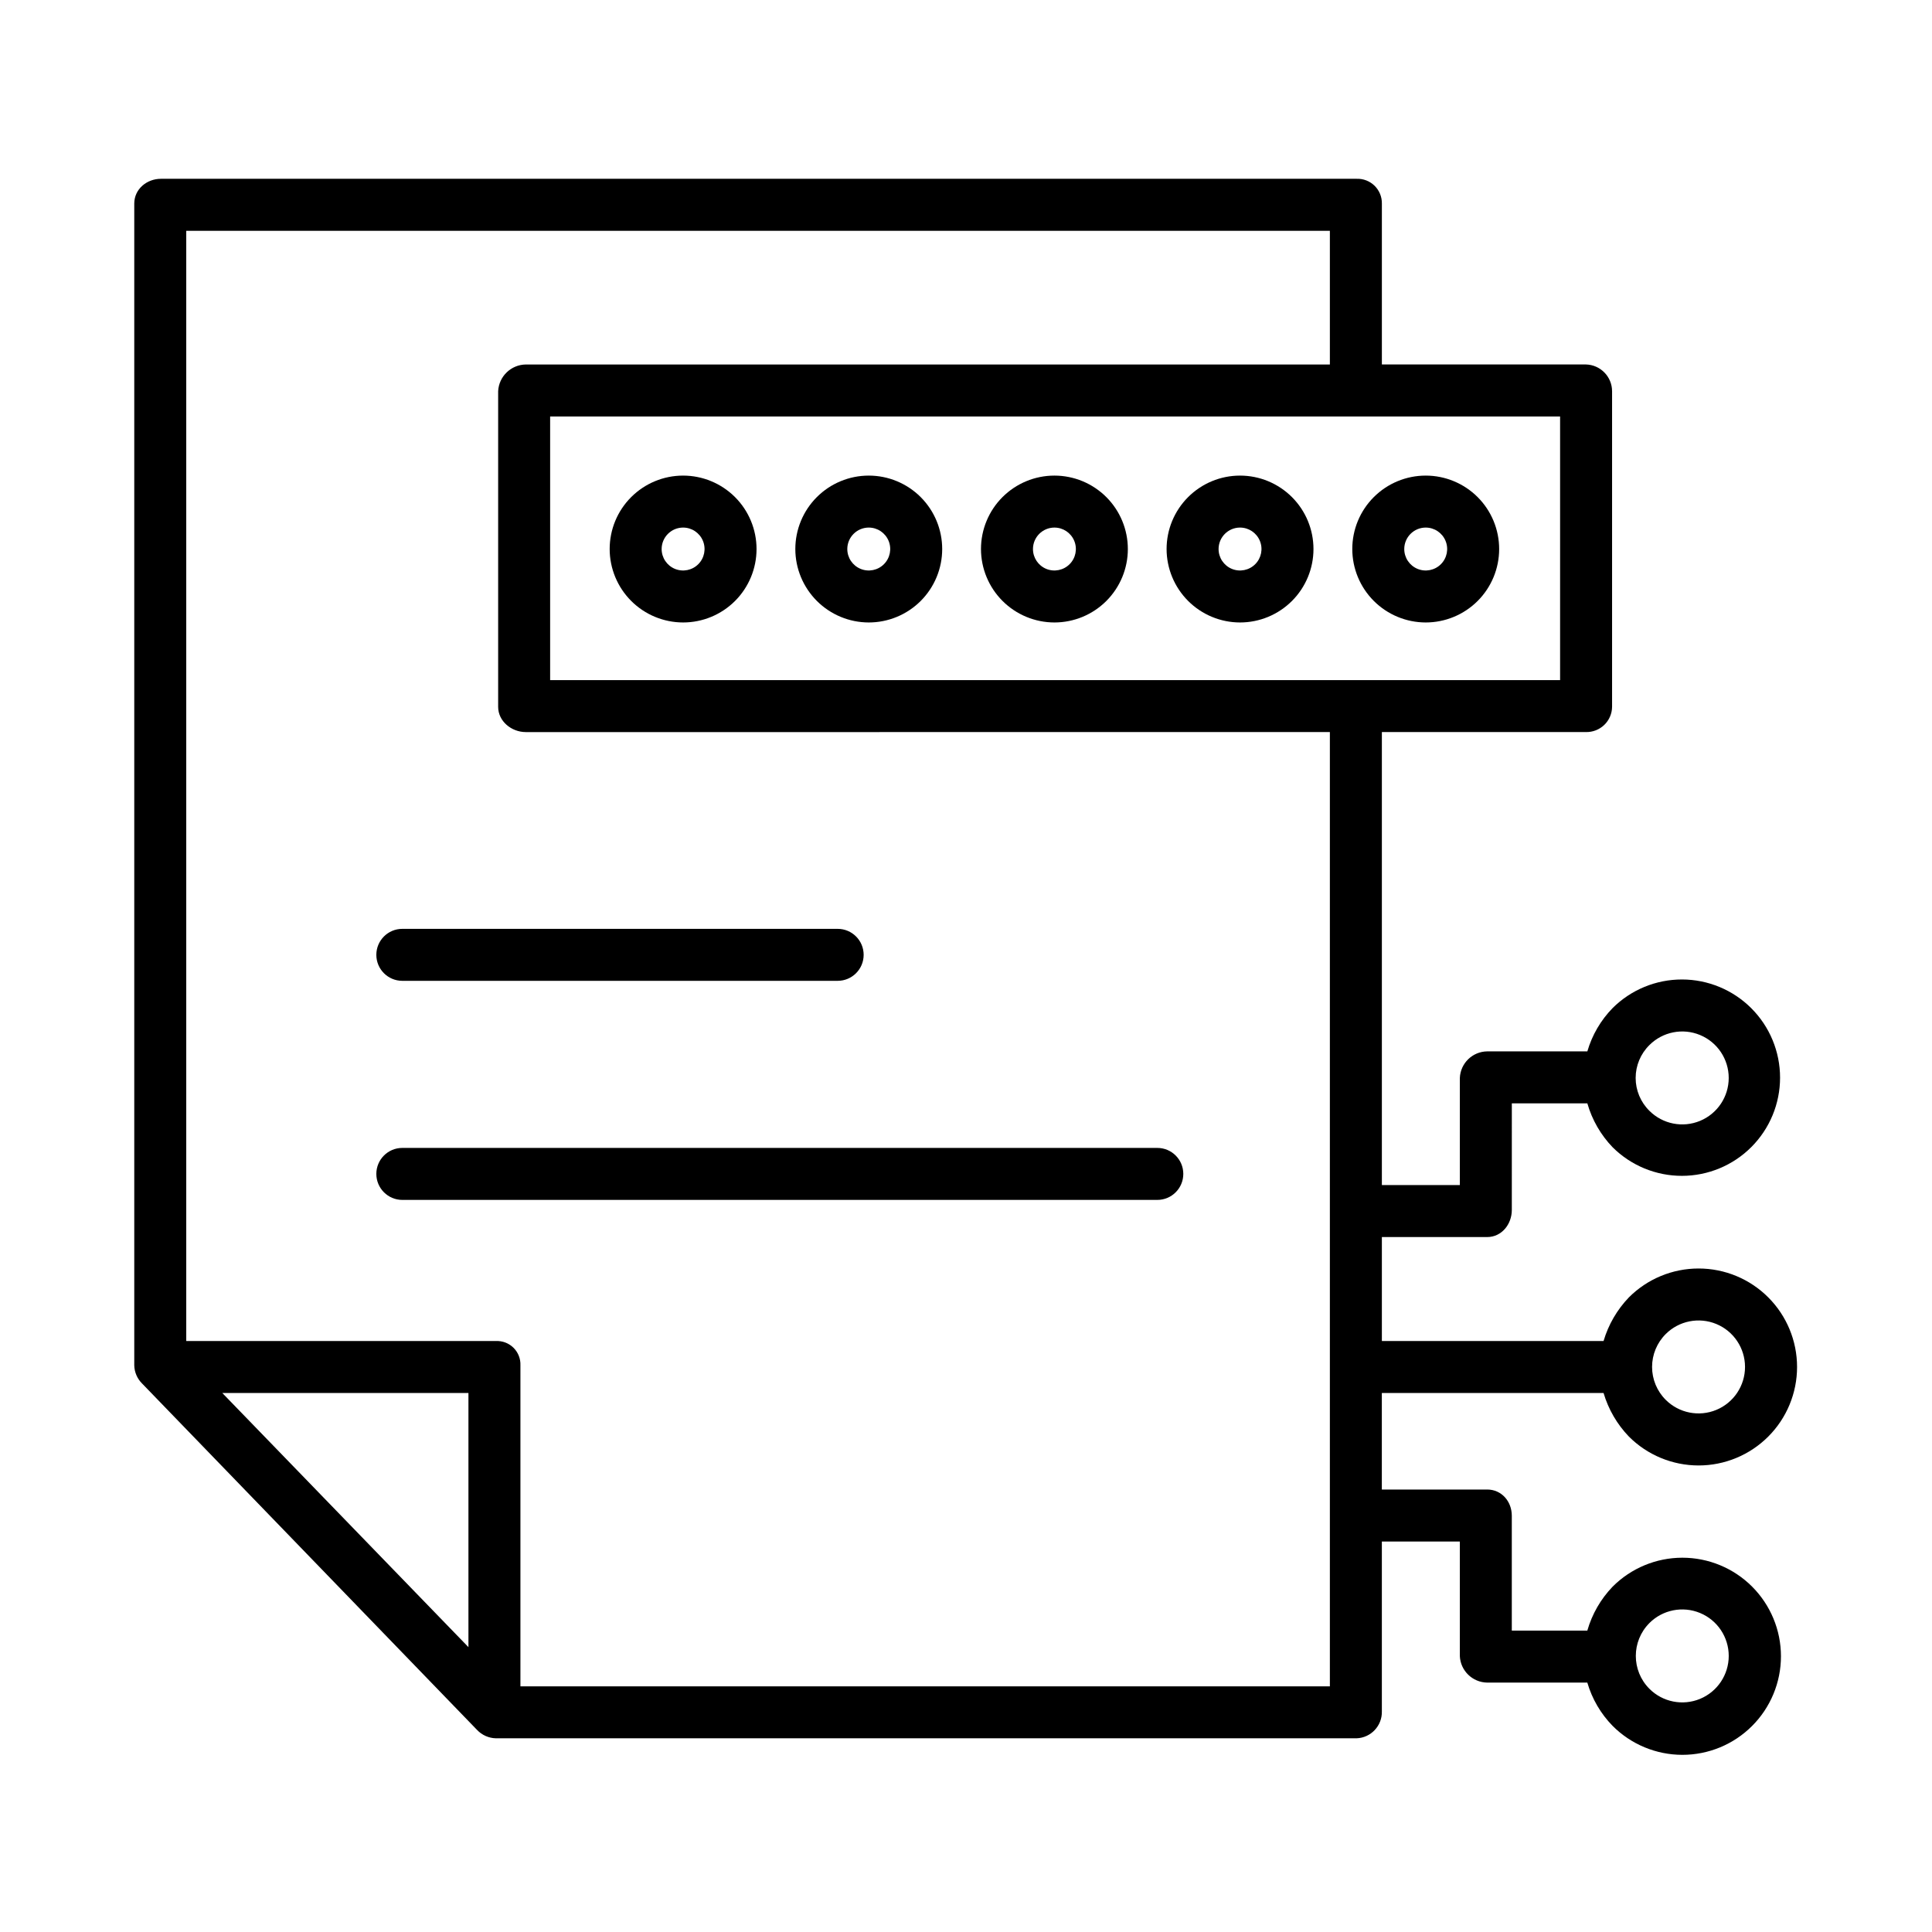 <?xml version="1.0" encoding="UTF-8"?>
<!-- The Best Svg Icon site in the world: iconSvg.co, Visit us! https://iconsvg.co -->
<svg fill="#000000" width="800px" height="800px" version="1.1" viewBox="144 144 512 512" xmlns="http://www.w3.org/2000/svg">
 <g>
  <path d="m450.7 448.21h-200.08c-3.805 0-6.887 3.082-6.887 6.887 0 3.805 3.082 6.891 6.887 6.891h200.08c3.805 0 6.887-3.086 6.887-6.891 0-3.805-3.082-6.887-6.887-6.887z"/>
  <path d="m250.62 403.93h115.37c3.805 0 6.887-3.082 6.887-6.887s-3.082-6.887-6.887-6.887h-115.37c-3.805 0-6.887 3.082-6.887 6.887s3.082 6.887 6.887 6.887z"/>
  <path d="m423.43 308.96c5.164 0 10.113-2.051 13.762-5.699 3.648-3.648 5.699-8.602 5.699-13.762s-2.051-10.113-5.699-13.762c-3.648-3.648-8.598-5.699-13.762-5.699-5.16 0-10.109 2.051-13.762 5.699-3.648 3.648-5.699 8.602-5.699 13.762 0.008 5.16 2.059 10.105 5.707 13.754 3.648 3.648 8.594 5.703 13.754 5.707zm0-25.148c2.301 0 4.375 1.387 5.254 3.512 0.879 2.125 0.395 4.57-1.234 6.195-1.625 1.625-4.07 2.113-6.195 1.234-2.125-0.883-3.508-2.953-3.508-5.254 0.004-3.137 2.547-5.684 5.684-5.688z"/>
  <path d="m374.23 308.96c5.16 0 10.113-2.051 13.762-5.699 3.648-3.648 5.699-8.602 5.699-13.762s-2.051-10.113-5.699-13.762c-3.648-3.648-8.602-5.699-13.762-5.699-5.16 0-10.113 2.051-13.762 5.699-3.648 3.648-5.699 8.602-5.699 13.762 0.004 5.16 2.059 10.105 5.707 13.754 3.648 3.648 8.594 5.703 13.754 5.707zm0-25.148c2.301 0 4.371 1.387 5.254 3.512 0.879 2.125 0.391 4.57-1.234 6.195s-4.07 2.113-6.195 1.234c-2.125-0.883-3.512-2.953-3.512-5.254 0.004-3.137 2.551-5.684 5.688-5.688z"/>
  <path d="m325.03 308.96c5.16 0 10.109-2.051 13.762-5.699 3.648-3.648 5.699-8.602 5.699-13.762s-2.051-10.113-5.699-13.762c-3.652-3.648-8.602-5.699-13.762-5.699-5.164 0-10.113 2.051-13.762 5.699-3.652 3.648-5.699 8.602-5.699 13.762 0.004 5.16 2.055 10.105 5.703 13.754 3.648 3.648 8.598 5.703 13.758 5.707zm0-25.148c2.297 0 4.371 1.387 5.25 3.512 0.883 2.125 0.395 4.57-1.23 6.195s-4.07 2.113-6.195 1.234c-2.125-0.883-3.512-2.953-3.512-5.254 0.004-3.137 2.547-5.684 5.688-5.688z"/>
  <path d="m521.83 308.96c5.16 0 10.109-2.051 13.762-5.699 3.648-3.648 5.699-8.602 5.699-13.762s-2.051-10.113-5.699-13.762c-3.652-3.648-8.602-5.699-13.762-5.699-5.164 0-10.113 2.051-13.762 5.699-3.652 3.648-5.699 8.602-5.699 13.762 0.004 5.16 2.055 10.105 5.703 13.754 3.648 3.648 8.598 5.703 13.758 5.707zm0-25.148c2.297 0 4.371 1.387 5.25 3.512 0.883 2.125 0.395 4.57-1.23 6.195s-4.07 2.113-6.195 1.234c-2.125-0.883-3.512-2.953-3.512-5.254 0.004-3.137 2.547-5.684 5.688-5.688z"/>
  <path d="m472.62 308.96c5.164 0 10.113-2.051 13.762-5.699 3.652-3.648 5.703-8.602 5.703-13.762s-2.051-10.113-5.703-13.762c-3.648-3.648-8.598-5.699-13.762-5.699-5.16 0-10.109 2.051-13.758 5.699-3.652 3.648-5.703 8.602-5.703 13.762 0.008 5.16 2.059 10.105 5.707 13.754 3.648 3.648 8.598 5.703 13.754 5.707zm0-25.148c2.301 0 4.375 1.387 5.254 3.512s0.395 4.57-1.23 6.195c-1.629 1.625-4.074 2.113-6.199 1.234-2.121-0.883-3.508-2.953-3.508-5.254 0.004-3.137 2.547-5.684 5.684-5.688z"/>
  <path d="m568.96 513.16c1.281 4.332 3.586 8.293 6.719 11.551 4.894 4.898 11.535 7.648 18.457 7.652 6.922 0 13.562-2.75 18.457-7.644 4.898-4.894 7.648-11.535 7.648-18.457s-2.75-13.562-7.648-18.457c-4.894-4.894-11.535-7.644-18.457-7.641-6.922 0-13.562 2.75-18.457 7.648-3.133 3.262-5.438 7.231-6.719 11.57h-58.75v-27.551h27.922c3.805 0 6.516-3.375 6.516-7.184l0.004-28.242h20.012c1.25 4.367 3.555 8.363 6.703 11.637 4.887 4.859 11.5 7.582 18.395 7.57 6.891-0.012 13.5-2.758 18.367-7.637 4.871-4.879 7.606-11.492 7.606-18.383 0-6.894-2.734-13.504-7.606-18.383-4.867-4.879-11.477-7.625-18.367-7.637-6.894-0.012-13.508 2.707-18.395 7.57-3.144 3.219-5.449 7.164-6.703 11.484h-26.531c-3.906 0.043-7.098 3.137-7.258 7.043v28.383h-20.664v-120.05h54.066c1.809 0.047 3.562-0.637 4.871-1.891 1.305-1.258 2.051-2.984 2.07-4.797v-83.641c-0.012-3.852-3.09-6.996-6.941-7.086h-54.066v-42.641c0.031-1.773-0.672-3.481-1.938-4.723-1.27-1.242-2.992-1.906-4.766-1.84h-316.84c-3.805 0-7.086 2.762-7.086 6.562v307.87c0.035 1.797 0.766 3.516 2.035 4.789l88.801 91.836c1.305 1.379 3.102 2.18 5 2.227h228.09-0.004c3.816-0.137 6.809-3.328 6.703-7.144v-45.008h20.664v30.32c0.156 3.91 3.344 7.012 7.254 7.07h26.531c1.258 4.316 3.559 8.258 6.703 11.469 4.894 4.91 11.539 7.668 18.469 7.676 6.934 0.004 13.582-2.742 18.484-7.644 4.902-4.898 7.66-11.543 7.66-18.477 0-6.93-2.758-13.578-7.66-18.477-4.902-4.898-11.551-7.648-18.484-7.644-6.93 0.008-13.574 2.766-18.469 7.676-3.152 3.277-5.453 7.277-6.703 11.648h-20.012v-30.449c0-3.805-2.715-6.945-6.516-6.945h-27.926v-25.582zm16.465-15.613c3.519-3.523 8.82-4.578 13.422-2.672s7.602 6.398 7.602 11.379c0 4.981-3 9.473-7.602 11.379s-9.902 0.852-13.422-2.672c-2.312-2.309-3.609-5.441-3.609-8.707s1.297-6.398 3.609-8.707zm-4.316-76.59c3.519-3.519 8.816-4.574 13.418-2.668 4.602 1.906 7.602 6.394 7.602 11.379 0 4.981-3 9.469-7.602 11.375-4.602 1.906-9.898 0.852-13.418-2.668-2.332-2.297-3.644-5.434-3.644-8.707 0-3.273 1.312-6.41 3.644-8.711zm0 153.17c3.519-3.519 8.816-4.574 13.422-2.668 4.602 1.906 7.602 6.398 7.602 11.379 0 4.981-3 9.473-7.602 11.379-4.606 1.906-9.902 0.852-13.422-2.672-4.801-4.812-4.801-12.602 0-17.414zm-23.668-249.89h-267.65v-69.863h267.65zm-289.3 256.27-65.223-67.344h65.223zm13.777 10.391v-85.074c0.07-1.738-0.598-3.426-1.832-4.652-1.238-1.223-2.93-1.871-4.668-1.785h-82.059v-294.22h303.07v35.426h-213.09c-3.93 0.059-7.133 3.16-7.324 7.086v83.641c0 3.805 3.519 6.688 7.324 6.688l213.09-0.004v252.89z"/>
 </g>
</svg>